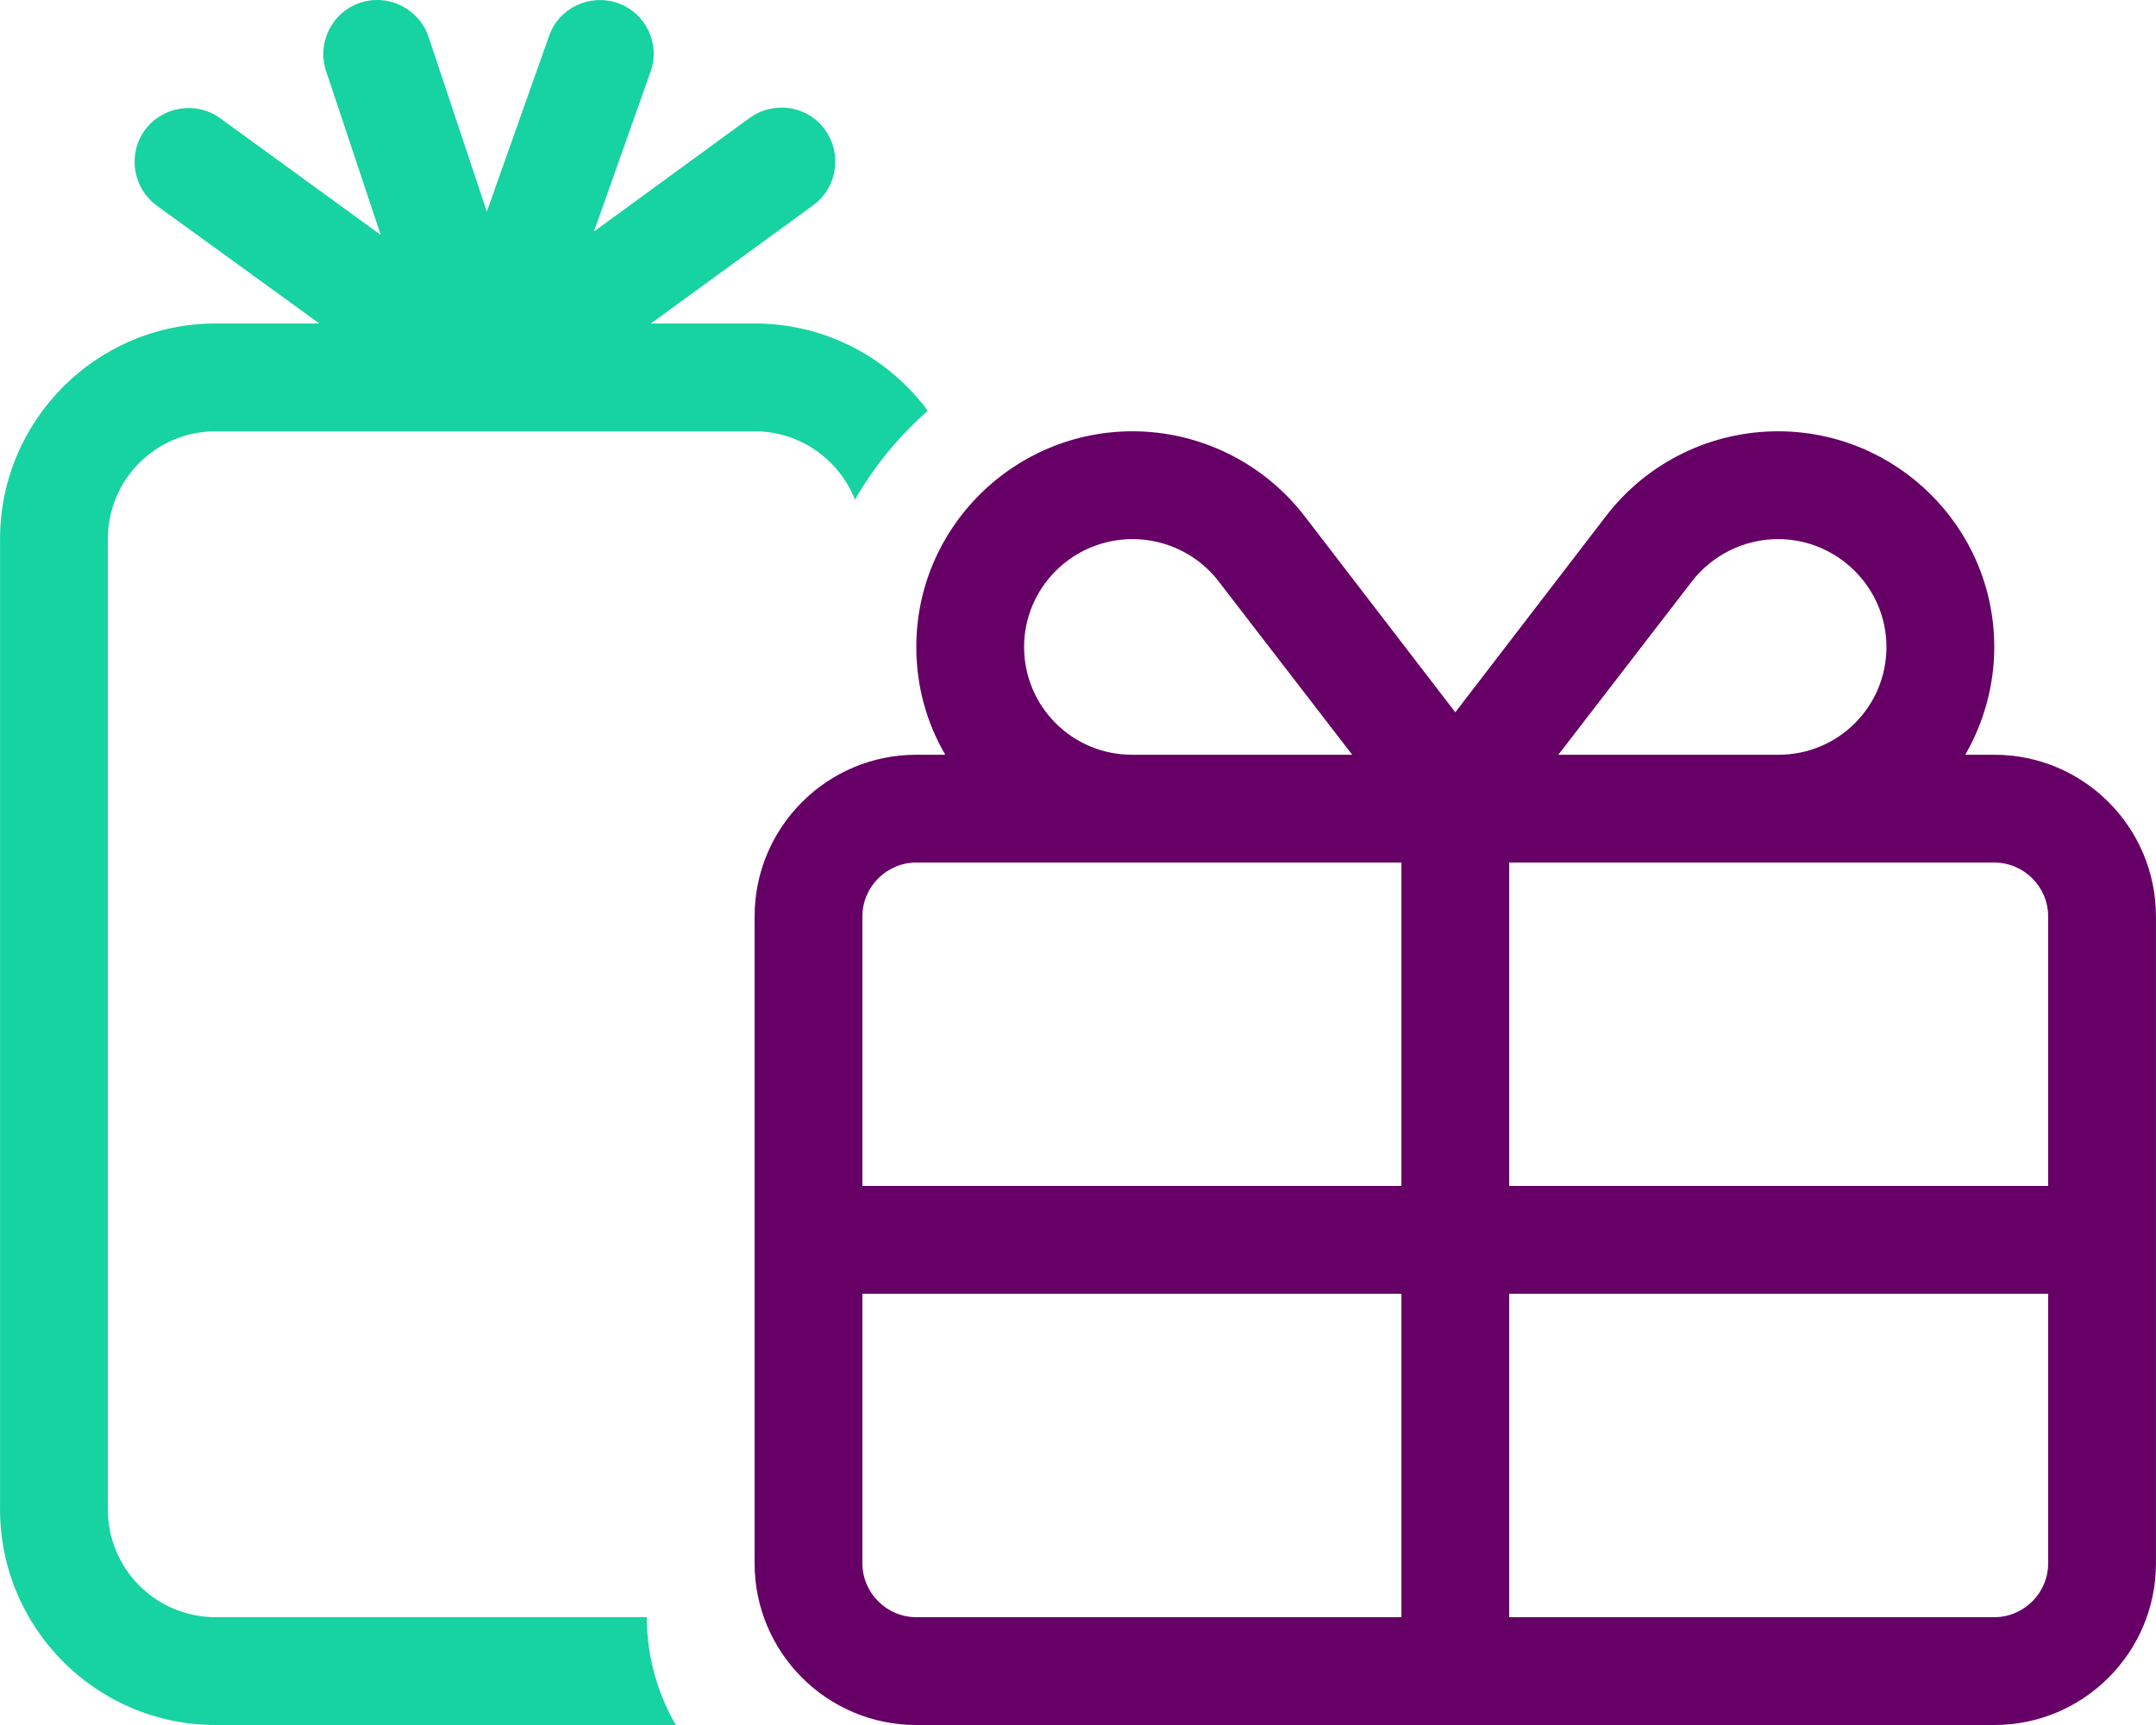 <svg width="50" height="40" viewBox="0 0 50 40" fill="none" xmlns="http://www.w3.org/2000/svg">
<path d="M15.086 1.666C15.321 1.017 14.977 0.299 14.329 0.072C13.68 -0.155 12.961 0.181 12.735 0.83L11.29 4.908L9.938 0.853C9.719 0.205 9.008 -0.155 8.352 0.064C7.696 0.283 7.344 0.994 7.563 1.65L8.829 5.447L5.11 2.744C4.556 2.338 3.767 2.463 3.36 3.017C2.954 3.572 3.079 4.361 3.634 4.767L7.407 7.501H5.001C2.243 7.501 0.001 9.743 0.001 12.501V35C0.001 37.758 2.243 40 5.001 40H15.672C15.25 39.266 15 38.414 15 37.5H5.001C3.618 37.5 2.501 36.383 2.501 35V12.501C2.501 11.118 3.618 10.001 5.001 10.001H17.5C18.555 10.001 19.461 10.658 19.828 11.587C20.274 10.806 20.852 10.111 21.516 9.525C20.61 8.298 19.149 7.501 17.5 7.501H15.094L18.86 4.759C19.414 4.353 19.539 3.572 19.133 3.009C18.727 2.447 17.946 2.33 17.383 2.736L13.774 5.369L15.086 1.666Z" fill="#16D3A1"/>
<path fill-rule="evenodd" clip-rule="evenodd" d="M21.25 15.001C21.25 15.915 21.492 16.767 21.922 17.501H21.25C19.18 17.501 17.5 19.181 17.5 21.251V36.25C17.5 38.32 19.18 40 21.25 40H46.249C48.319 40 49.999 38.32 49.999 36.25V21.251C49.999 19.181 48.319 17.501 46.249 17.501H45.577C45.999 16.767 46.249 15.915 46.249 15.001C46.249 12.236 43.991 10.001 41.234 10.001C39.679 10.001 38.203 10.72 37.249 11.962L33.75 16.517L30.25 11.962C29.297 10.728 27.82 10.001 26.266 10.001C23.508 10.001 21.25 12.236 21.25 15.001ZM31.359 17.501L28.265 13.486C27.797 12.868 27.047 12.501 26.266 12.501C24.875 12.501 23.75 13.626 23.75 15.001C23.75 16.384 24.867 17.501 26.25 17.501H30.625H31.359ZM21.25 20.001C20.563 20.001 20 20.563 20 21.251V27.5H32.5V20.001H30.625H26.25H21.25ZM20 30V36.25C20 36.938 20.563 37.5 21.25 37.5H32.5V30H20ZM46.249 37.5C46.937 37.5 47.499 36.938 47.499 36.25V30H35V37.5H46.249ZM47.499 27.5V21.251C47.499 20.563 46.937 20.001 46.249 20.001H41.249H36.874H35V27.5H47.499ZM36.14 17.501H36.874H41.249C42.632 17.501 43.749 16.384 43.749 15.001C43.749 13.626 42.616 12.501 41.234 12.501C40.453 12.501 39.71 12.868 39.234 13.486L36.14 17.501Z" fill="#660066"/>
</svg>
